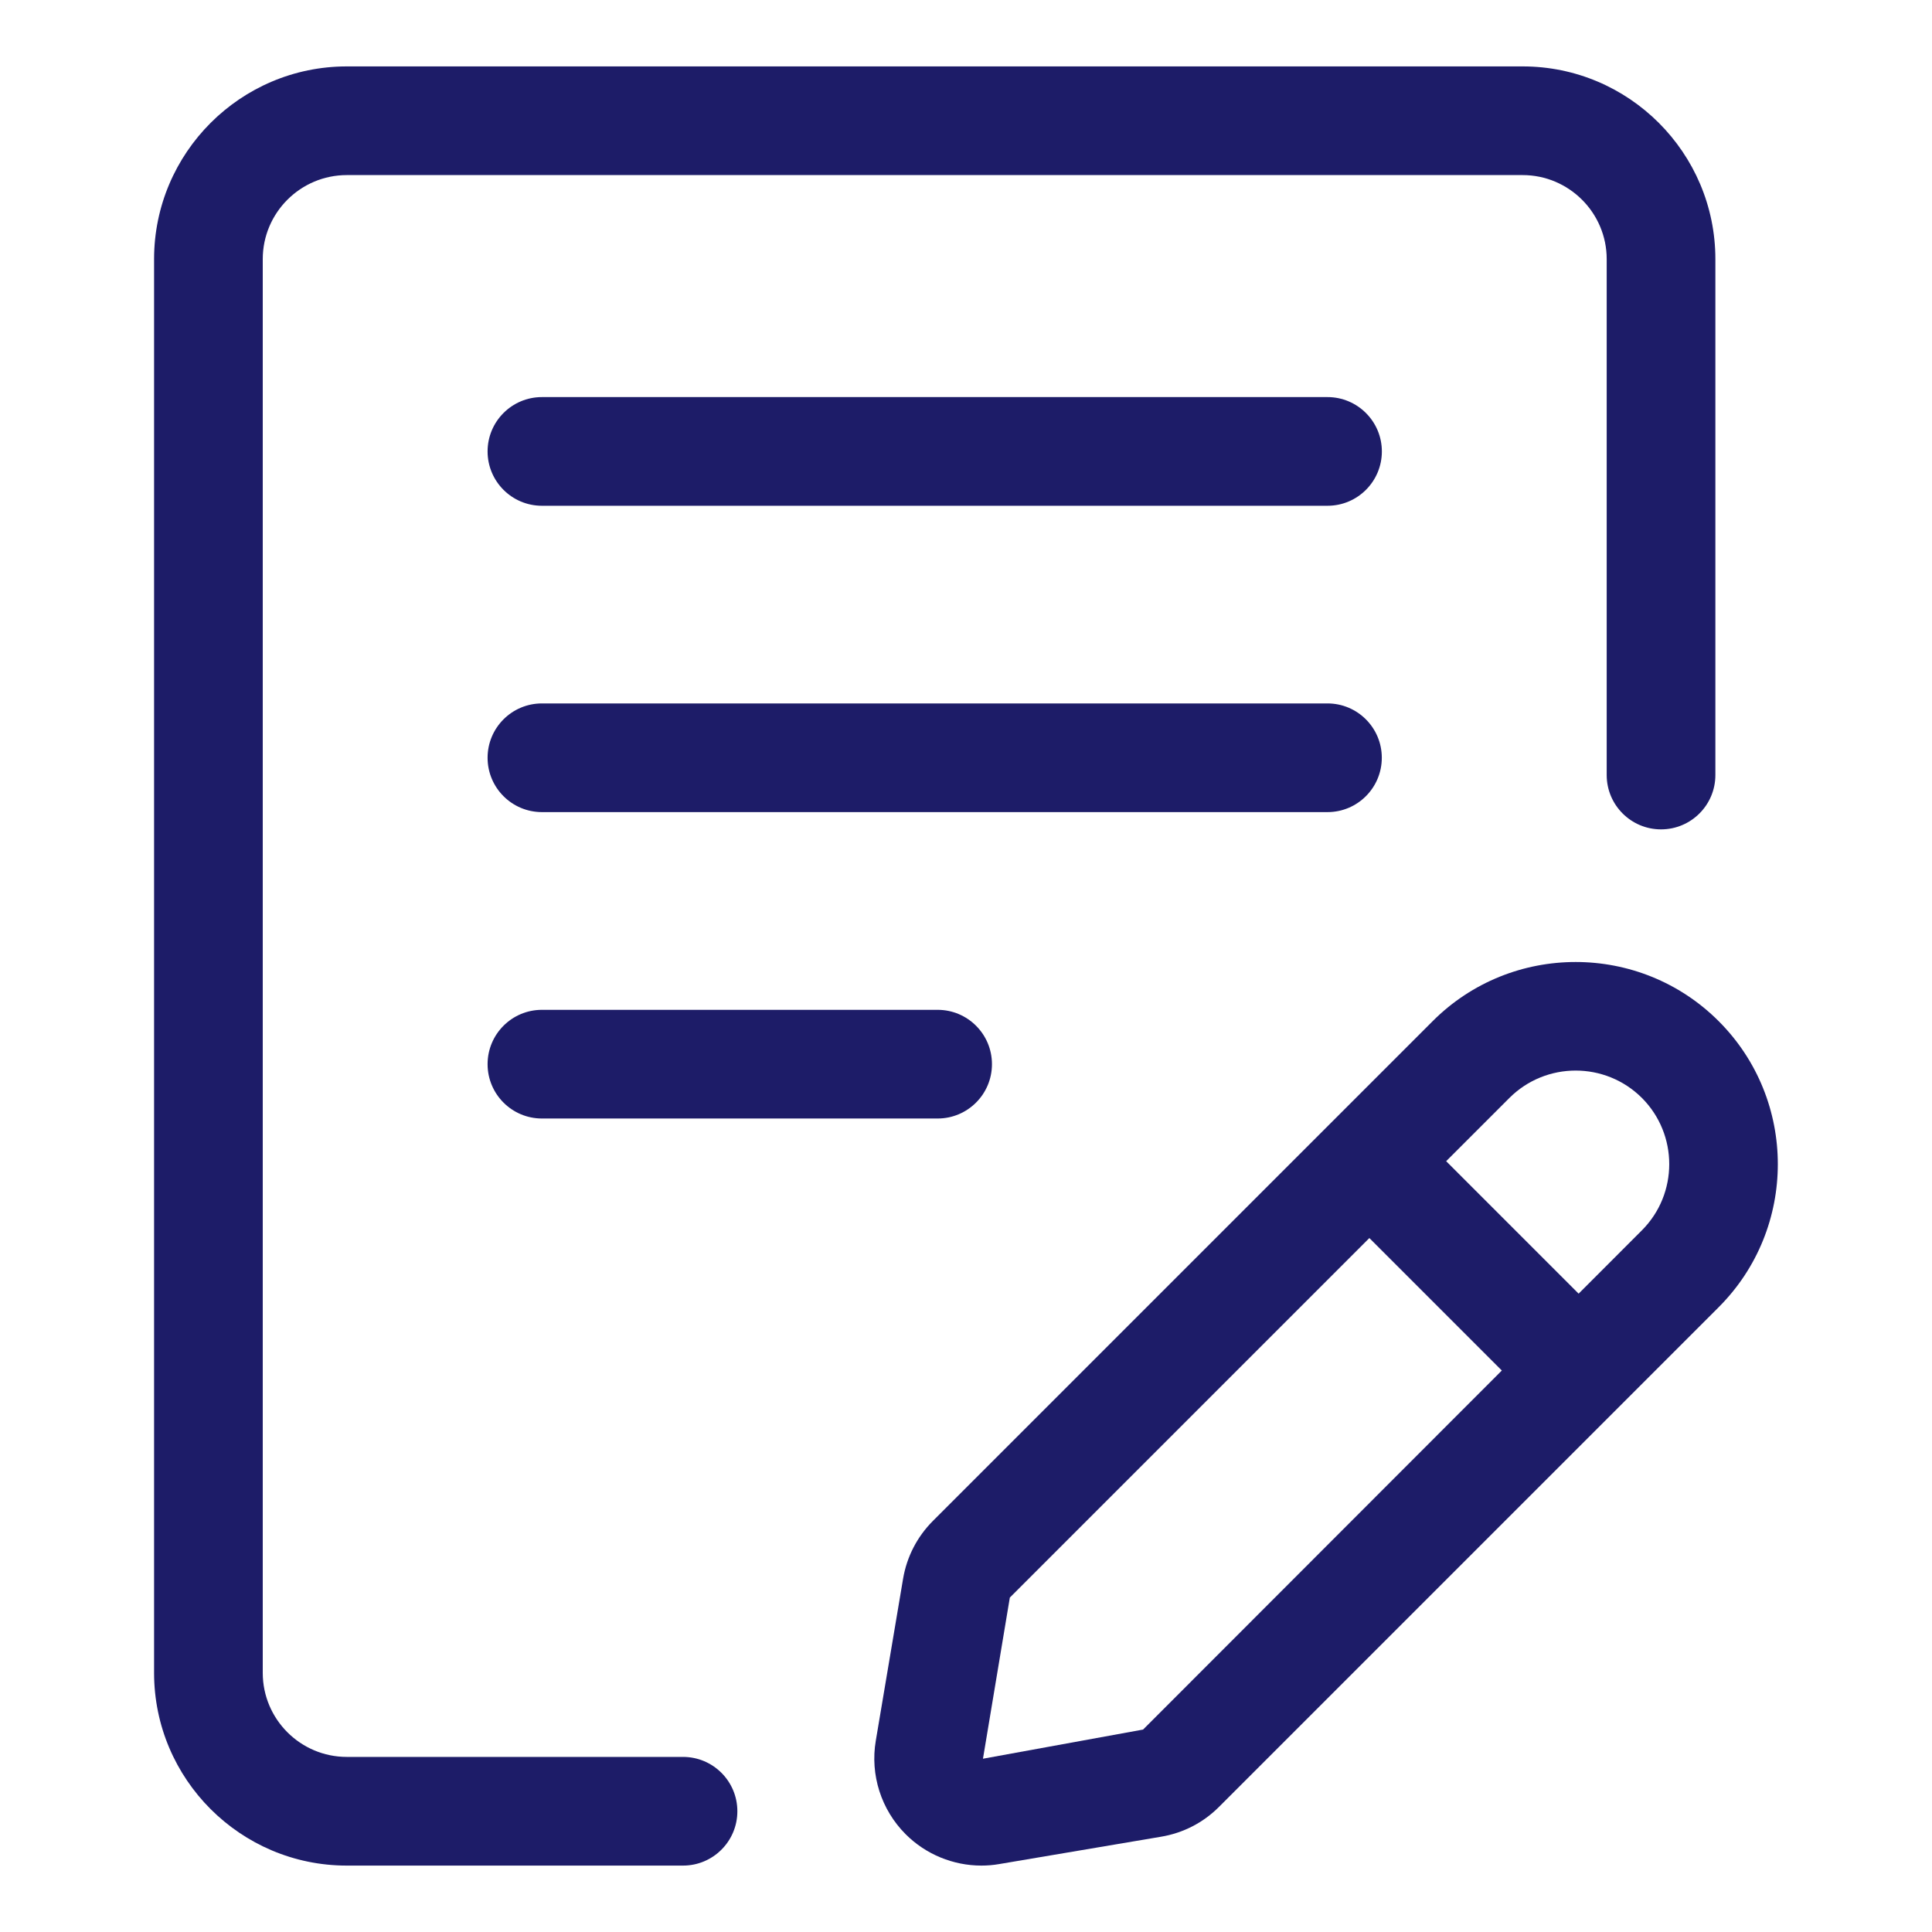 <svg xmlns="http://www.w3.org/2000/svg" viewBox="0 0 32 32" id="Write"><g fill="#1d1c68" class="color000000 svgShape"><path d="M21.987 6.577H8.976c-.497 0-.9.403-.9.9s.403.9.9.9h13.012c.497 0 .9-.403.9-.9S22.484 6.577 21.987 6.577zM22.887 12.551c0-.497-.403-.9-.9-.9H8.976c-.497 0-.9.403-.9.9s.403.9.9.9h13.012C22.484 13.451 22.887 13.048 22.887 12.551zM8.976 16.726c-.497 0-.9.403-.9.9s.403.9.9.9h6.554c.497 0 .9-.403.9-.9s-.403-.9-.9-.9H8.976z" fill="#1d1c68" class="color000000 svgShape"></path><path d="M11.313,29.1H5.744c-0.768,0-1.392-0.625-1.392-1.392V4.292c0-0.768,0.625-1.392,1.392-1.392h19.476  c0.767,0,1.392,0.625,1.392,1.392v8.545c0,0.497,0.403,0.9,0.9,0.9s0.9-0.403,0.9-0.9V4.292c0-1.76-1.432-3.192-3.191-3.192H5.744  c-1.76,0-3.192,1.432-3.192,3.192v23.416c0,1.76,1.432,3.192,3.192,3.192h5.569c0.497,0,0.9-0.403,0.9-0.9S11.81,29.1,11.313,29.1z  " fill="#1d1c68" class="color000000 svgShape"></path><path d="M28.467,16.914c-1.306-1.307-3.433-1.307-4.738,0l-8.275,8.275c-0.262,0.262-0.434,0.594-0.496,0.959l-0.452,2.683  C14.41,29.396,14.595,29.975,15,30.38c0.334,0.335,0.789,0.52,1.255,0.52c0.098,0,0.196-0.008,0.294-0.025l2.681-0.453  c0.366-0.061,0.699-0.232,0.961-0.495l8.275-8.275C29.773,20.346,29.773,18.22,28.467,16.914z M18.933,28.647l-2.652,0.483  l0.445-2.669l5.955-5.955l2.194,2.194L18.933,28.647z M27.194,20.379l-1.047,1.048l-2.194-2.194l1.048-1.048  c0.302-0.302,0.7-0.453,1.097-0.453s0.794,0.151,1.097,0.453C27.799,18.791,27.799,19.774,27.194,20.379z" fill="#1d1c68" class="color000000 svgShape"></path></g></svg>